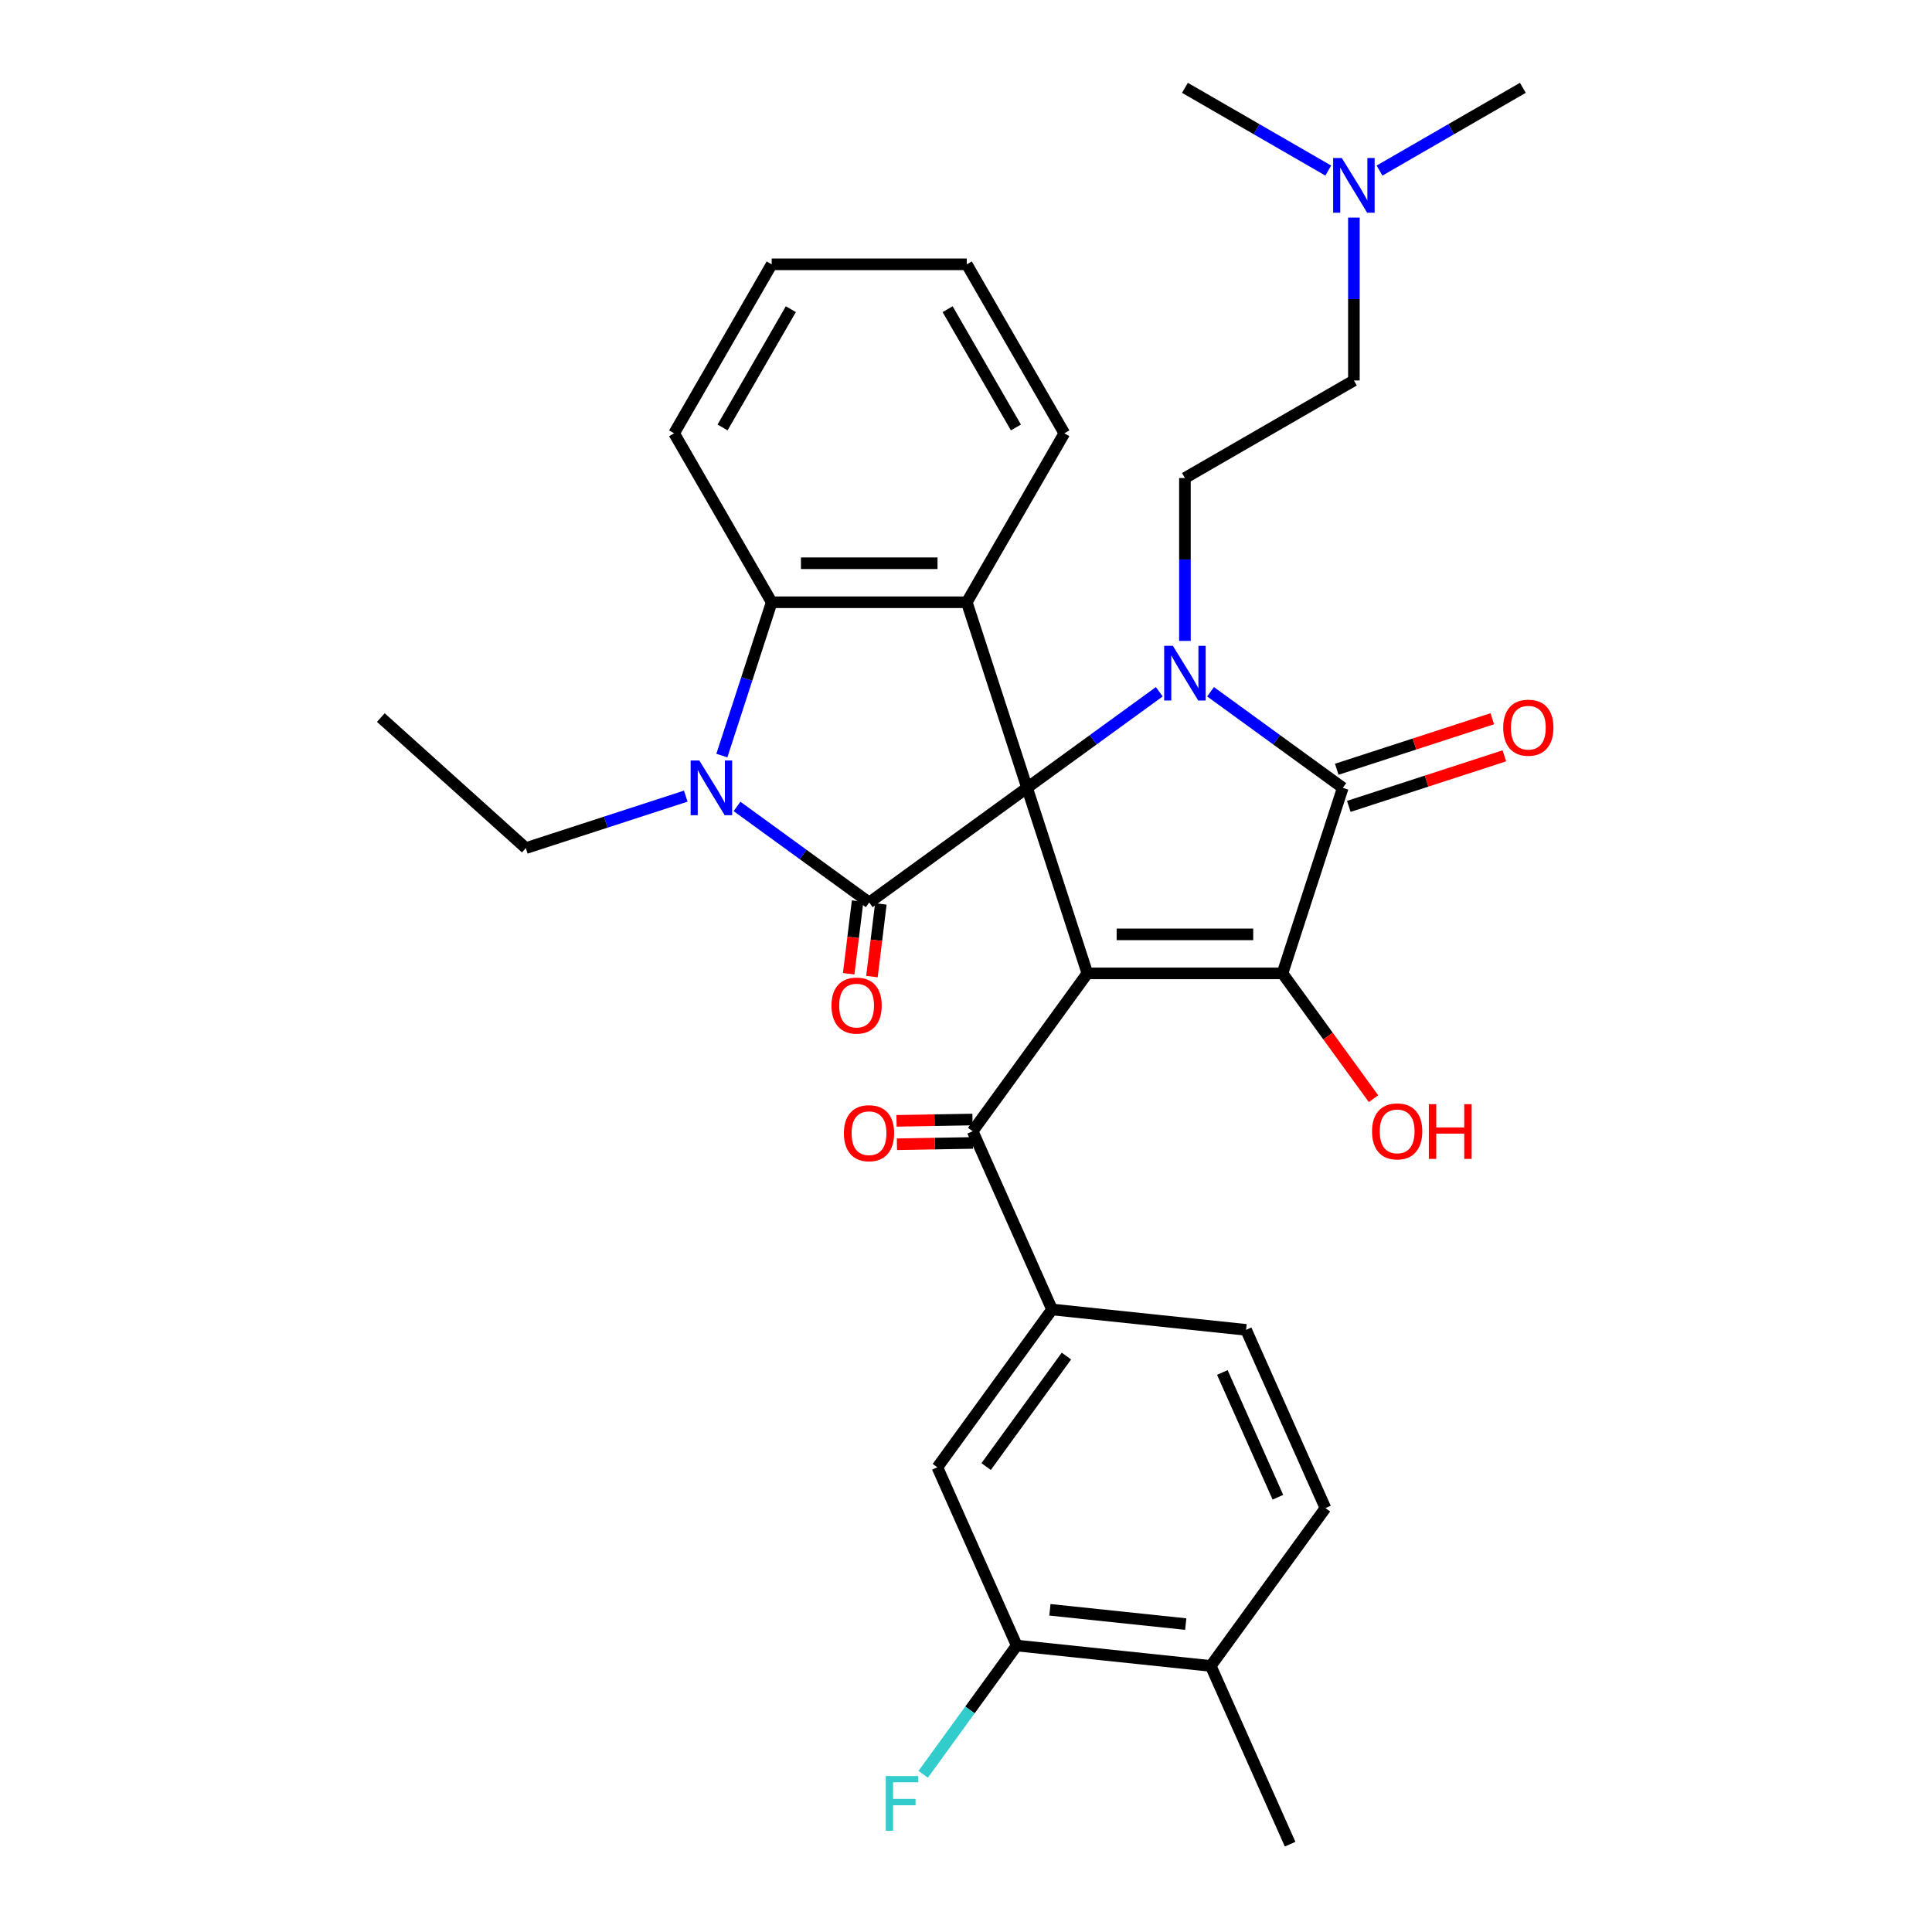 <?xml version='1.0' encoding='iso-8859-1'?>
<svg version='1.1' baseProfile='full'
              xmlns='http://www.w3.org/2000/svg'
                      xmlns:rdkit='http://www.rdkit.org/xml'
                      xmlns:xlink='http://www.w3.org/1999/xlink'
                  xml:space='preserve'
width='1000px' height='1000px' viewBox='0 0 1000 1000'>
<!-- END OF HEADER -->
<rect style='opacity:1.0;fill:#FFFFFF;stroke:none' width='1000' height='1000' x='0' y='0'> </rect>
<path class='bond-0' d='M 531.615,407.775 L 562.822,503.819' style='fill:none;fill-rule:evenodd;stroke:#000000;stroke-width:6px;stroke-linecap:butt;stroke-linejoin:miter;stroke-opacity:1' />
<path class='bond-1' d='M 531.615,407.775 L 565.833,382.914' style='fill:none;fill-rule:evenodd;stroke:#000000;stroke-width:6px;stroke-linecap:butt;stroke-linejoin:miter;stroke-opacity:1' />
<path class='bond-1' d='M 565.833,382.914 L 600.051,358.054' style='fill:none;fill-rule:evenodd;stroke:#0000FF;stroke-width:6px;stroke-linecap:butt;stroke-linejoin:miter;stroke-opacity:1' />
<path class='bond-2' d='M 531.615,407.775 L 449.915,467.134' style='fill:none;fill-rule:evenodd;stroke:#000000;stroke-width:6px;stroke-linecap:butt;stroke-linejoin:miter;stroke-opacity:1' />
<path class='bond-6' d='M 531.615,407.775 L 500.408,311.73' style='fill:none;fill-rule:evenodd;stroke:#000000;stroke-width:6px;stroke-linecap:butt;stroke-linejoin:miter;stroke-opacity:1' />
<path class='bond-3' d='M 562.822,503.819 L 663.809,503.819' style='fill:none;fill-rule:evenodd;stroke:#000000;stroke-width:6px;stroke-linecap:butt;stroke-linejoin:miter;stroke-opacity:1' />
<path class='bond-3' d='M 577.97,483.622 L 648.661,483.622' style='fill:none;fill-rule:evenodd;stroke:#000000;stroke-width:6px;stroke-linecap:butt;stroke-linejoin:miter;stroke-opacity:1' />
<path class='bond-8' d='M 562.822,503.819 L 503.463,585.52' style='fill:none;fill-rule:evenodd;stroke:#000000;stroke-width:6px;stroke-linecap:butt;stroke-linejoin:miter;stroke-opacity:1' />
<path class='bond-4' d='M 626.58,358.054 L 660.798,382.914' style='fill:none;fill-rule:evenodd;stroke:#0000FF;stroke-width:6px;stroke-linecap:butt;stroke-linejoin:miter;stroke-opacity:1' />
<path class='bond-4' d='M 660.798,382.914 L 695.016,407.775' style='fill:none;fill-rule:evenodd;stroke:#000000;stroke-width:6px;stroke-linecap:butt;stroke-linejoin:miter;stroke-opacity:1' />
<path class='bond-10' d='M 613.315,331.731 L 613.315,289.58' style='fill:none;fill-rule:evenodd;stroke:#0000FF;stroke-width:6px;stroke-linecap:butt;stroke-linejoin:miter;stroke-opacity:1' />
<path class='bond-10' d='M 613.315,289.58 L 613.315,247.429' style='fill:none;fill-rule:evenodd;stroke:#000000;stroke-width:6px;stroke-linecap:butt;stroke-linejoin:miter;stroke-opacity:1' />
<path class='bond-5' d='M 449.915,467.134 L 415.697,442.273' style='fill:none;fill-rule:evenodd;stroke:#000000;stroke-width:6px;stroke-linecap:butt;stroke-linejoin:miter;stroke-opacity:1' />
<path class='bond-5' d='M 415.697,442.273 L 381.479,417.412' style='fill:none;fill-rule:evenodd;stroke:#0000FF;stroke-width:6px;stroke-linecap:butt;stroke-linejoin:miter;stroke-opacity:1' />
<path class='bond-13' d='M 443.901,466.395 L 441.591,485.199' style='fill:none;fill-rule:evenodd;stroke:#000000;stroke-width:6px;stroke-linecap:butt;stroke-linejoin:miter;stroke-opacity:1' />
<path class='bond-13' d='M 441.591,485.199 L 439.282,504.002' style='fill:none;fill-rule:evenodd;stroke:#FF0000;stroke-width:6px;stroke-linecap:butt;stroke-linejoin:miter;stroke-opacity:1' />
<path class='bond-13' d='M 455.929,467.872 L 453.619,486.676' style='fill:none;fill-rule:evenodd;stroke:#000000;stroke-width:6px;stroke-linecap:butt;stroke-linejoin:miter;stroke-opacity:1' />
<path class='bond-13' d='M 453.619,486.676 L 451.31,505.479' style='fill:none;fill-rule:evenodd;stroke:#FF0000;stroke-width:6px;stroke-linecap:butt;stroke-linejoin:miter;stroke-opacity:1' />
<path class='bond-18' d='M 663.809,503.819 L 687.369,536.247' style='fill:none;fill-rule:evenodd;stroke:#000000;stroke-width:6px;stroke-linecap:butt;stroke-linejoin:miter;stroke-opacity:1' />
<path class='bond-18' d='M 687.369,536.247 L 710.929,568.675' style='fill:none;fill-rule:evenodd;stroke:#FF0000;stroke-width:6px;stroke-linecap:butt;stroke-linejoin:miter;stroke-opacity:1' />
<path class='bond-33' d='M 663.809,503.819 L 695.016,407.775' style='fill:none;fill-rule:evenodd;stroke:#000000;stroke-width:6px;stroke-linecap:butt;stroke-linejoin:miter;stroke-opacity:1' />
<path class='bond-14' d='M 698.136,417.379 L 738.396,404.298' style='fill:none;fill-rule:evenodd;stroke:#000000;stroke-width:6px;stroke-linecap:butt;stroke-linejoin:miter;stroke-opacity:1' />
<path class='bond-14' d='M 738.396,404.298 L 778.656,391.217' style='fill:none;fill-rule:evenodd;stroke:#FF0000;stroke-width:6px;stroke-linecap:butt;stroke-linejoin:miter;stroke-opacity:1' />
<path class='bond-14' d='M 691.895,398.17 L 732.155,385.089' style='fill:none;fill-rule:evenodd;stroke:#000000;stroke-width:6px;stroke-linecap:butt;stroke-linejoin:miter;stroke-opacity:1' />
<path class='bond-14' d='M 732.155,385.089 L 772.415,372.008' style='fill:none;fill-rule:evenodd;stroke:#FF0000;stroke-width:6px;stroke-linecap:butt;stroke-linejoin:miter;stroke-opacity:1' />
<path class='bond-20' d='M 354.95,412.085 L 313.56,425.533' style='fill:none;fill-rule:evenodd;stroke:#0000FF;stroke-width:6px;stroke-linecap:butt;stroke-linejoin:miter;stroke-opacity:1' />
<path class='bond-20' d='M 313.56,425.533 L 272.17,438.982' style='fill:none;fill-rule:evenodd;stroke:#000000;stroke-width:6px;stroke-linecap:butt;stroke-linejoin:miter;stroke-opacity:1' />
<path class='bond-32' d='M 373.635,391.09 L 386.528,351.41' style='fill:none;fill-rule:evenodd;stroke:#0000FF;stroke-width:6px;stroke-linecap:butt;stroke-linejoin:miter;stroke-opacity:1' />
<path class='bond-32' d='M 386.528,351.41 L 399.421,311.73' style='fill:none;fill-rule:evenodd;stroke:#000000;stroke-width:6px;stroke-linecap:butt;stroke-linejoin:miter;stroke-opacity:1' />
<path class='bond-7' d='M 500.408,311.73 L 399.421,311.73' style='fill:none;fill-rule:evenodd;stroke:#000000;stroke-width:6px;stroke-linecap:butt;stroke-linejoin:miter;stroke-opacity:1' />
<path class='bond-7' d='M 485.26,291.533 L 414.569,291.533' style='fill:none;fill-rule:evenodd;stroke:#000000;stroke-width:6px;stroke-linecap:butt;stroke-linejoin:miter;stroke-opacity:1' />
<path class='bond-24' d='M 500.408,311.73 L 550.902,224.273' style='fill:none;fill-rule:evenodd;stroke:#000000;stroke-width:6px;stroke-linecap:butt;stroke-linejoin:miter;stroke-opacity:1' />
<path class='bond-25' d='M 399.421,311.73 L 348.927,224.273' style='fill:none;fill-rule:evenodd;stroke:#000000;stroke-width:6px;stroke-linecap:butt;stroke-linejoin:miter;stroke-opacity:1' />
<path class='bond-9' d='M 503.463,585.52 L 544.538,677.776' style='fill:none;fill-rule:evenodd;stroke:#000000;stroke-width:6px;stroke-linecap:butt;stroke-linejoin:miter;stroke-opacity:1' />
<path class='bond-15' d='M 503.357,579.462 L 483.698,579.805' style='fill:none;fill-rule:evenodd;stroke:#000000;stroke-width:6px;stroke-linecap:butt;stroke-linejoin:miter;stroke-opacity:1' />
<path class='bond-15' d='M 483.698,579.805 L 464.038,580.149' style='fill:none;fill-rule:evenodd;stroke:#FF0000;stroke-width:6px;stroke-linecap:butt;stroke-linejoin:miter;stroke-opacity:1' />
<path class='bond-15' d='M 503.569,591.578 L 483.909,591.922' style='fill:none;fill-rule:evenodd;stroke:#000000;stroke-width:6px;stroke-linecap:butt;stroke-linejoin:miter;stroke-opacity:1' />
<path class='bond-15' d='M 483.909,591.922 L 464.25,592.266' style='fill:none;fill-rule:evenodd;stroke:#FF0000;stroke-width:6px;stroke-linecap:butt;stroke-linejoin:miter;stroke-opacity:1' />
<path class='bond-11' d='M 544.538,677.776 L 485.179,759.477' style='fill:none;fill-rule:evenodd;stroke:#000000;stroke-width:6px;stroke-linecap:butt;stroke-linejoin:miter;stroke-opacity:1' />
<path class='bond-11' d='M 551.974,701.903 L 510.423,759.093' style='fill:none;fill-rule:evenodd;stroke:#000000;stroke-width:6px;stroke-linecap:butt;stroke-linejoin:miter;stroke-opacity:1' />
<path class='bond-17' d='M 544.538,677.776 L 644.972,688.332' style='fill:none;fill-rule:evenodd;stroke:#000000;stroke-width:6px;stroke-linecap:butt;stroke-linejoin:miter;stroke-opacity:1' />
<path class='bond-21' d='M 613.315,247.429 L 700.773,196.935' style='fill:none;fill-rule:evenodd;stroke:#000000;stroke-width:6px;stroke-linecap:butt;stroke-linejoin:miter;stroke-opacity:1' />
<path class='bond-12' d='M 485.179,759.477 L 526.255,851.733' style='fill:none;fill-rule:evenodd;stroke:#000000;stroke-width:6px;stroke-linecap:butt;stroke-linejoin:miter;stroke-opacity:1' />
<path class='bond-23' d='M 526.255,851.733 L 502.047,885.051' style='fill:none;fill-rule:evenodd;stroke:#000000;stroke-width:6px;stroke-linecap:butt;stroke-linejoin:miter;stroke-opacity:1' />
<path class='bond-23' d='M 502.047,885.051 L 477.84,918.369' style='fill:none;fill-rule:evenodd;stroke:#33CCCC;stroke-width:6px;stroke-linecap:butt;stroke-linejoin:miter;stroke-opacity:1' />
<path class='bond-35' d='M 526.255,851.733 L 626.689,862.289' style='fill:none;fill-rule:evenodd;stroke:#000000;stroke-width:6px;stroke-linecap:butt;stroke-linejoin:miter;stroke-opacity:1' />
<path class='bond-35' d='M 543.431,833.23 L 613.735,840.619' style='fill:none;fill-rule:evenodd;stroke:#000000;stroke-width:6px;stroke-linecap:butt;stroke-linejoin:miter;stroke-opacity:1' />
<path class='bond-16' d='M 626.689,862.289 L 686.047,780.589' style='fill:none;fill-rule:evenodd;stroke:#000000;stroke-width:6px;stroke-linecap:butt;stroke-linejoin:miter;stroke-opacity:1' />
<path class='bond-26' d='M 626.689,862.289 L 667.764,954.545' style='fill:none;fill-rule:evenodd;stroke:#000000;stroke-width:6px;stroke-linecap:butt;stroke-linejoin:miter;stroke-opacity:1' />
<path class='bond-19' d='M 644.972,688.332 L 686.047,780.589' style='fill:none;fill-rule:evenodd;stroke:#000000;stroke-width:6px;stroke-linecap:butt;stroke-linejoin:miter;stroke-opacity:1' />
<path class='bond-19' d='M 632.682,710.386 L 661.435,774.965' style='fill:none;fill-rule:evenodd;stroke:#000000;stroke-width:6px;stroke-linecap:butt;stroke-linejoin:miter;stroke-opacity:1' />
<path class='bond-29' d='M 272.17,438.982 L 197.122,371.408' style='fill:none;fill-rule:evenodd;stroke:#000000;stroke-width:6px;stroke-linecap:butt;stroke-linejoin:miter;stroke-opacity:1' />
<path class='bond-22' d='M 700.773,196.935 L 700.773,154.784' style='fill:none;fill-rule:evenodd;stroke:#000000;stroke-width:6px;stroke-linecap:butt;stroke-linejoin:miter;stroke-opacity:1' />
<path class='bond-22' d='M 700.773,154.784 L 700.773,112.633' style='fill:none;fill-rule:evenodd;stroke:#0000FF;stroke-width:6px;stroke-linecap:butt;stroke-linejoin:miter;stroke-opacity:1' />
<path class='bond-27' d='M 714.037,88.29 L 751.134,66.872' style='fill:none;fill-rule:evenodd;stroke:#0000FF;stroke-width:6px;stroke-linecap:butt;stroke-linejoin:miter;stroke-opacity:1' />
<path class='bond-27' d='M 751.134,66.872 L 788.23,45.455' style='fill:none;fill-rule:evenodd;stroke:#000000;stroke-width:6px;stroke-linecap:butt;stroke-linejoin:miter;stroke-opacity:1' />
<path class='bond-28' d='M 687.508,88.29 L 650.412,66.872' style='fill:none;fill-rule:evenodd;stroke:#0000FF;stroke-width:6px;stroke-linecap:butt;stroke-linejoin:miter;stroke-opacity:1' />
<path class='bond-28' d='M 650.412,66.872 L 613.315,45.455' style='fill:none;fill-rule:evenodd;stroke:#000000;stroke-width:6px;stroke-linecap:butt;stroke-linejoin:miter;stroke-opacity:1' />
<path class='bond-30' d='M 550.902,224.273 L 500.408,136.815' style='fill:none;fill-rule:evenodd;stroke:#000000;stroke-width:6px;stroke-linecap:butt;stroke-linejoin:miter;stroke-opacity:1' />
<path class='bond-30' d='M 525.836,221.253 L 490.491,160.033' style='fill:none;fill-rule:evenodd;stroke:#000000;stroke-width:6px;stroke-linecap:butt;stroke-linejoin:miter;stroke-opacity:1' />
<path class='bond-34' d='M 348.927,224.273 L 399.421,136.815' style='fill:none;fill-rule:evenodd;stroke:#000000;stroke-width:6px;stroke-linecap:butt;stroke-linejoin:miter;stroke-opacity:1' />
<path class='bond-34' d='M 373.993,221.253 L 409.338,160.033' style='fill:none;fill-rule:evenodd;stroke:#000000;stroke-width:6px;stroke-linecap:butt;stroke-linejoin:miter;stroke-opacity:1' />
<path class='bond-31' d='M 500.408,136.815 L 399.421,136.815' style='fill:none;fill-rule:evenodd;stroke:#000000;stroke-width:6px;stroke-linecap:butt;stroke-linejoin:miter;stroke-opacity:1' />
<path  class='atom-2' d='M 607.055 334.256
L 616.335 349.256
Q 617.255 350.736, 618.735 353.416
Q 620.215 356.096, 620.295 356.256
L 620.295 334.256
L 624.055 334.256
L 624.055 362.576
L 620.175 362.576
L 610.215 346.176
Q 609.055 344.256, 607.815 342.056
Q 606.615 339.856, 606.255 339.176
L 606.255 362.576
L 602.575 362.576
L 602.575 334.256
L 607.055 334.256
' fill='#0000FF'/>
<path  class='atom-6' d='M 361.954 393.615
L 371.234 408.615
Q 372.154 410.095, 373.634 412.775
Q 375.114 415.455, 375.194 415.615
L 375.194 393.615
L 378.954 393.615
L 378.954 421.935
L 375.074 421.935
L 365.114 405.535
Q 363.954 403.615, 362.714 401.415
Q 361.514 399.215, 361.154 398.535
L 361.154 421.935
L 357.474 421.935
L 357.474 393.615
L 361.954 393.615
' fill='#0000FF'/>
<path  class='atom-14' d='M 430.373 520.482
Q 430.373 513.682, 433.733 509.882
Q 437.093 506.082, 443.373 506.082
Q 449.653 506.082, 453.013 509.882
Q 456.373 513.682, 456.373 520.482
Q 456.373 527.362, 452.973 531.282
Q 449.573 535.162, 443.373 535.162
Q 437.133 535.162, 433.733 531.282
Q 430.373 527.402, 430.373 520.482
M 443.373 531.962
Q 447.693 531.962, 450.013 529.082
Q 452.373 526.162, 452.373 520.482
Q 452.373 514.922, 450.013 512.122
Q 447.693 509.282, 443.373 509.282
Q 439.053 509.282, 436.693 512.082
Q 434.373 514.882, 434.373 520.482
Q 434.373 526.202, 436.693 529.082
Q 439.053 531.962, 443.373 531.962
' fill='#FF0000'/>
<path  class='atom-15' d='M 778.06 376.648
Q 778.06 369.848, 781.42 366.048
Q 784.78 362.248, 791.06 362.248
Q 797.34 362.248, 800.7 366.048
Q 804.06 369.848, 804.06 376.648
Q 804.06 383.528, 800.66 387.448
Q 797.26 391.328, 791.06 391.328
Q 784.82 391.328, 781.42 387.448
Q 778.06 383.568, 778.06 376.648
M 791.06 388.128
Q 795.38 388.128, 797.7 385.248
Q 800.06 382.328, 800.06 376.648
Q 800.06 371.088, 797.7 368.288
Q 795.38 365.448, 791.06 365.448
Q 786.74 365.448, 784.38 368.248
Q 782.06 371.048, 782.06 376.648
Q 782.06 382.368, 784.38 385.248
Q 786.74 388.128, 791.06 388.128
' fill='#FF0000'/>
<path  class='atom-16' d='M 436.802 586.538
Q 436.802 579.738, 440.162 575.938
Q 443.522 572.138, 449.802 572.138
Q 456.082 572.138, 459.442 575.938
Q 462.802 579.738, 462.802 586.538
Q 462.802 593.418, 459.402 597.338
Q 456.002 601.218, 449.802 601.218
Q 443.562 601.218, 440.162 597.338
Q 436.802 593.458, 436.802 586.538
M 449.802 598.018
Q 454.122 598.018, 456.442 595.138
Q 458.802 592.218, 458.802 586.538
Q 458.802 580.978, 456.442 578.178
Q 454.122 575.338, 449.802 575.338
Q 445.482 575.338, 443.122 578.138
Q 440.802 580.938, 440.802 586.538
Q 440.802 592.258, 443.122 595.138
Q 445.482 598.018, 449.802 598.018
' fill='#FF0000'/>
<path  class='atom-19' d='M 710.168 585.6
Q 710.168 578.8, 713.528 575
Q 716.888 571.2, 723.168 571.2
Q 729.448 571.2, 732.808 575
Q 736.168 578.8, 736.168 585.6
Q 736.168 592.48, 732.768 596.4
Q 729.368 600.28, 723.168 600.28
Q 716.928 600.28, 713.528 596.4
Q 710.168 592.52, 710.168 585.6
M 723.168 597.08
Q 727.488 597.08, 729.808 594.2
Q 732.168 591.28, 732.168 585.6
Q 732.168 580.04, 729.808 577.24
Q 727.488 574.4, 723.168 574.4
Q 718.848 574.4, 716.488 577.2
Q 714.168 580, 714.168 585.6
Q 714.168 591.32, 716.488 594.2
Q 718.848 597.08, 723.168 597.08
' fill='#FF0000'/>
<path  class='atom-19' d='M 739.568 571.52
L 743.408 571.52
L 743.408 583.56
L 757.888 583.56
L 757.888 571.52
L 761.728 571.52
L 761.728 599.84
L 757.888 599.84
L 757.888 586.76
L 743.408 586.76
L 743.408 599.84
L 739.568 599.84
L 739.568 571.52
' fill='#FF0000'/>
<path  class='atom-23' d='M 694.513 81.788
L 703.793 96.788
Q 704.713 98.268, 706.193 100.948
Q 707.673 103.628, 707.753 103.788
L 707.753 81.788
L 711.513 81.788
L 711.513 110.108
L 707.633 110.108
L 697.673 93.708
Q 696.513 91.788, 695.273 89.588
Q 694.073 87.388, 693.713 86.708
L 693.713 110.108
L 690.033 110.108
L 690.033 81.788
L 694.513 81.788
' fill='#0000FF'/>
<path  class='atom-24' d='M 458.476 919.273
L 475.316 919.273
L 475.316 922.513
L 462.276 922.513
L 462.276 931.113
L 473.876 931.113
L 473.876 934.393
L 462.276 934.393
L 462.276 947.593
L 458.476 947.593
L 458.476 919.273
' fill='#33CCCC'/>
</svg>
